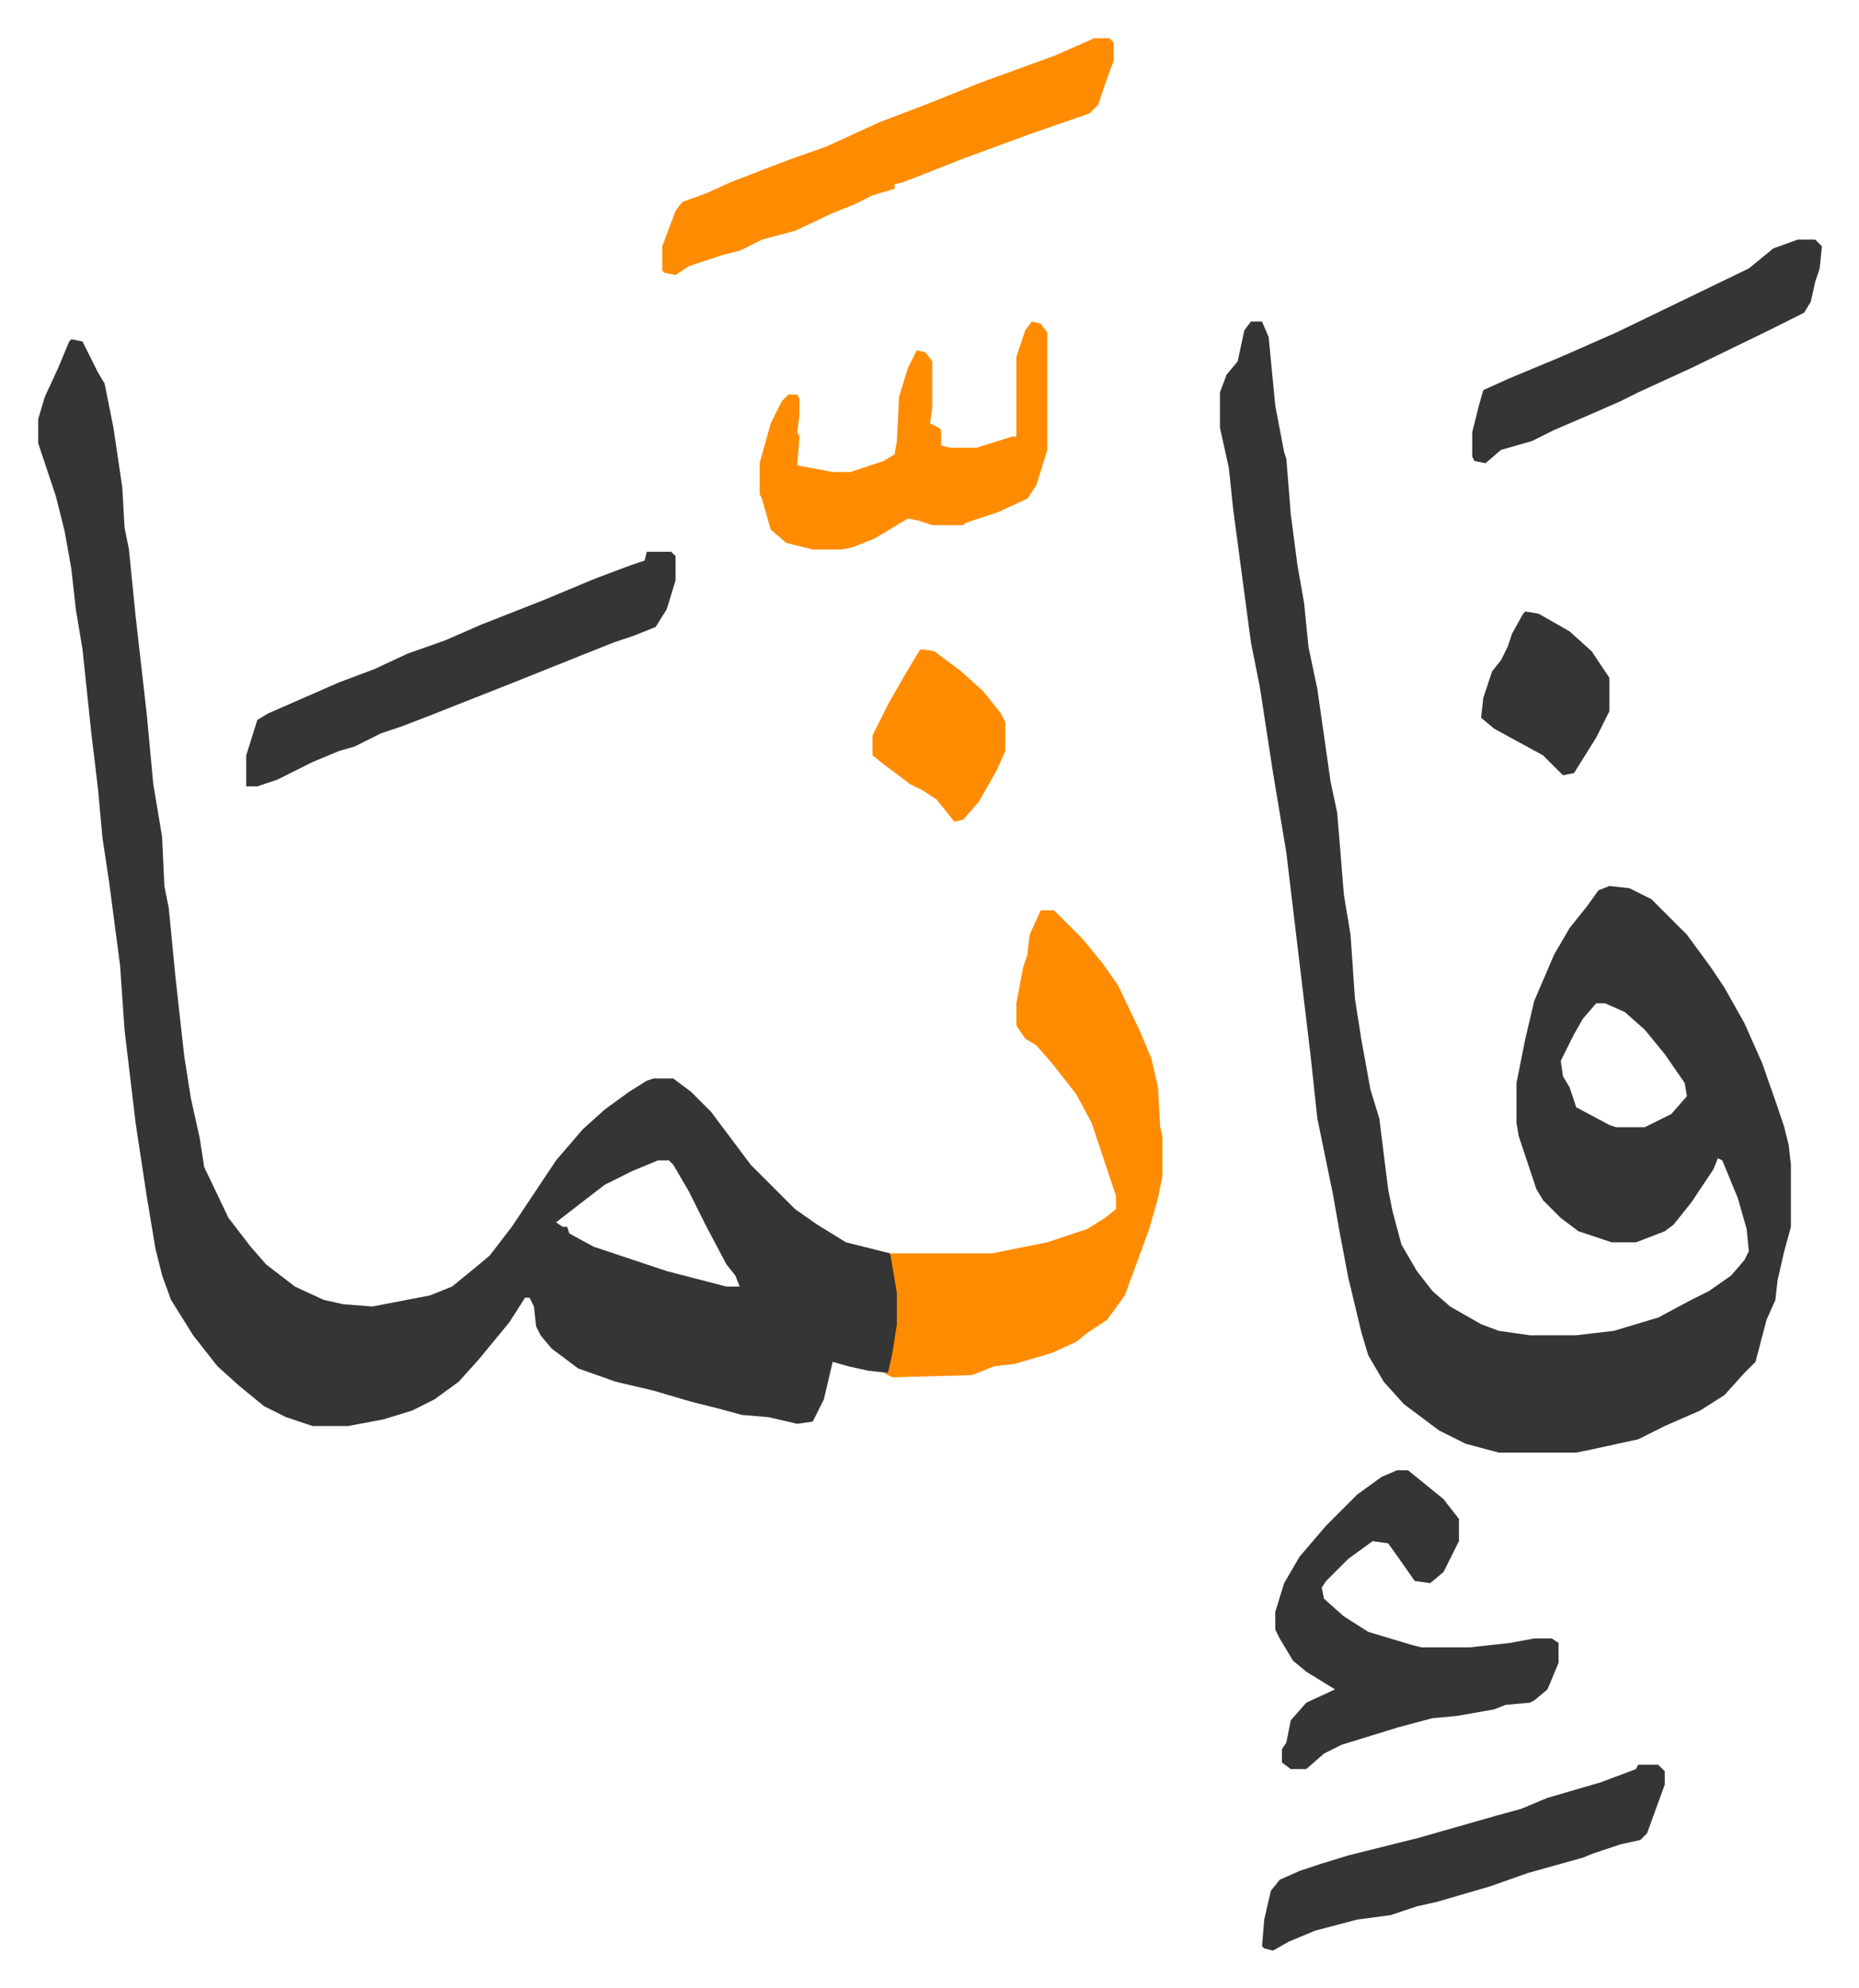 <svg xmlns="http://www.w3.org/2000/svg" role="img" viewBox="-17.27 350.73 840.04 898.04"><path fill="#353535" id="rule_normal" d="M15 504l5 1 7 14 3 5 4 20 4 27 1 18 2 10 3 30 5 44 3 32 4 24 1 22 2 10 3 31 4 36 3 19 4 18 2 13 11 23 10 13 7 8 13 10 13 6 9 2 13 1 26-5 10-4 11-9 6-5 10-13 20-30 12-14 10-9 11-8 8-5 3-1h9l8 6 9 9 9 12 9 12 20 20 10 7 13 8 16 4 4 1 3 10 1 8v14l-3 16-2 6-9-1-9-2-7-2-4 17-5 10-7 1-13-3-12-1-11-3-12-3-17-5-17-4-17-6-12-9-5-6-2-4-1-9-2-4h-2l-7 11-14 17-9 10-11 8-10 5-13 4-16 3h-16l-12-4-10-5-11-9-10-9-11-14-10-16-4-11-3-12-4-24-5-33-5-42-2-29-5-38-3-20-2-22-3-25-4-38-3-18-2-18-3-17-4-16-6-18-2-6v-11l3-10 6-13 5-12zm265 371l-12 5-12 6-13 10-9 7 3 2h2l1 3 11 6 33 11 27 7h6l-2-5-4-5-9-17-8-16-7-12-2-2zm268-379h5l3 7 3 31 4 21 1 3 2 25 3 23 3 17 2 20 4 19 6 42 3 14 3 37 3 18 2 29 3 19 4 22 4 13 4 32 2 10 4 15 7 12 7 9 8 7 14 8 8 3 14 2h21l17-2 20-6 15-8 8-4 10-7 6-7 2-4-1-10-4-14-7-17-2-1-2 5-10 15-8 10-4 3-13 5h-11l-15-5-8-6-8-8-3-5-8-24-1-6v-18l4-20 4-17 9-21 7-12 8-10 5-7 5-2 9 1 10 5 16 16 11 15 6 9 9 16 8 18 7 20 3 9 2 8 1 9v28l-3 11-3 13-1 9-4 9-5 19-5 5-9 10-11 7-16 7-12 6-23 5-5 1h-35l-15-4-12-6-16-12-9-10-7-12-3-10-6-25-4-21-3-17-7-34-3-28-11-92-6-36-6-39-4-20-8-60-2-19-4-18v-16l3-8 5-6 3-14zm156 308l-6 7-4 7-6 12 1 7 3 5 3 9 15 8 3 1h13l12-6 7-8-1-6-9-13-9-11-9-8-9-4z"/><path fill="#ff8c00" id="rule_ghunnah_2_wowels" d="M453 762h6l13 13 9 11 7 10 10 21 5 12 3 13 1 18 1 4v18l-2 10-4 14-4 11-7 19-8 11-9 6-5 4-11 5-17 5-9 1-10 4-36 1-4-2h2l2-9 2-13v-14l-3-18h46l25-5 18-6 8-5 5-4v-6l-11-33-7-13-11-14-7-8-5-3-4-6v-10l3-16 2-6 1-9z"/><path fill="#353535" id="rule_normal" d="M614 1015h5l16 13 7 9v10l-7 14-6 5-7-1-7-10-5-7-7-1-11 8-10 10-2 3 1 5 9 8 11 7 20 6 4 1h22l18-2 11-2h8l3 2v9l-5 12-6 5-2 1-11 1-5 2-17 3-11 1-15 4-26 8-8 4-8 7h-7l-4-3v-6l2-3 2-10 7-8 13-6-13-8-6-5-6-10-2-4v-8l4-13 7-12 12-14 14-14 11-8z"/><path fill="#ff8c00" id="rule_ghunnah_2_wowels" d="M477 368h7l2 2v8l-4 11-3 9-4 4-26 9-30 11-28 11-4 1v2l-10 3-8 4-10 4-17 8-15 4-10 5-8 2-15 5-6 4-5-1-1-1v-11l6-16 3-4 11-4 11-5 26-10 17-6 24-11 21-8 25-10 22-8 11-4 16-7z"/><path fill="#353535" id="rule_normal" d="M275 600h11l2 2v11l-4 13-5 8-10 4-9 3-25 10-20 8-38 15-13 5-9 3-12 6-7 2-12 5-16 8-9 3h-5v-14l5-16 5-3 16-7 16-7 16-6 15-7 17-6 16-7 28-11 24-10 16-6 6-2z"/><path fill="#ff8c00" id="rule_ghunnah_2_wowels" d="M449 496l4 1 3 4v53l-5 16-4 6-13 6-15 5-1 1h-14l-6-2-5-1-15 9-10 4-5 1h-13l-12-3-7-6-4-14-1-2v-14l5-18 5-10 3-3h4l1 2v7l-1 8 1 2-1 13 16 3h8l15-5 5-3 1-6 1-20 4-13 4-8 4 1 3 4v21l-1 7 4 2 1 1v7l4 1h12l16-5h2v-36l4-12z"/><path fill="#353535" id="rule_normal" d="M723 1148h9l3 3v6l-8 22-3 3-9 2-12 4-5 2-25 7-17 6-24 7-9 2-12 4-15 2-19 5-12 5-7 4-4-1-1-1 1-12 3-13 4-5 9-4 9-3 13-4 8-2 12-3 12-3 35-10 11-3 12-5 24-7 16-6zm72-689h8l3 3-1 10-2 6-2 9-3 5-16 8-35 17-24 11-8 4-16 7-14 6-10 5-14 4-7 6-5-1-1-2v-11l3-12 2-7 11-5 24-10 25-11 29-14 31-15 11-9z"/><path fill="#ff8c00" id="rule_ghunnah_2_wowels" d="M399 644l6 1 12 9 10 9 8 10 2 4v13l-4 9-8 14-7 8-4 1-8-10-6-4-6-3-12-9-5-4v-9l7-14 8-14 6-10z"/><path fill="#353535" id="rule_normal" d="M672 627l6 1 14 8 10 9 8 12v15l-6 12-10 16-5 1-9-9-22-12-6-5 1-9 4-12 4-5 3-6 2-6 5-9z"/></svg>
